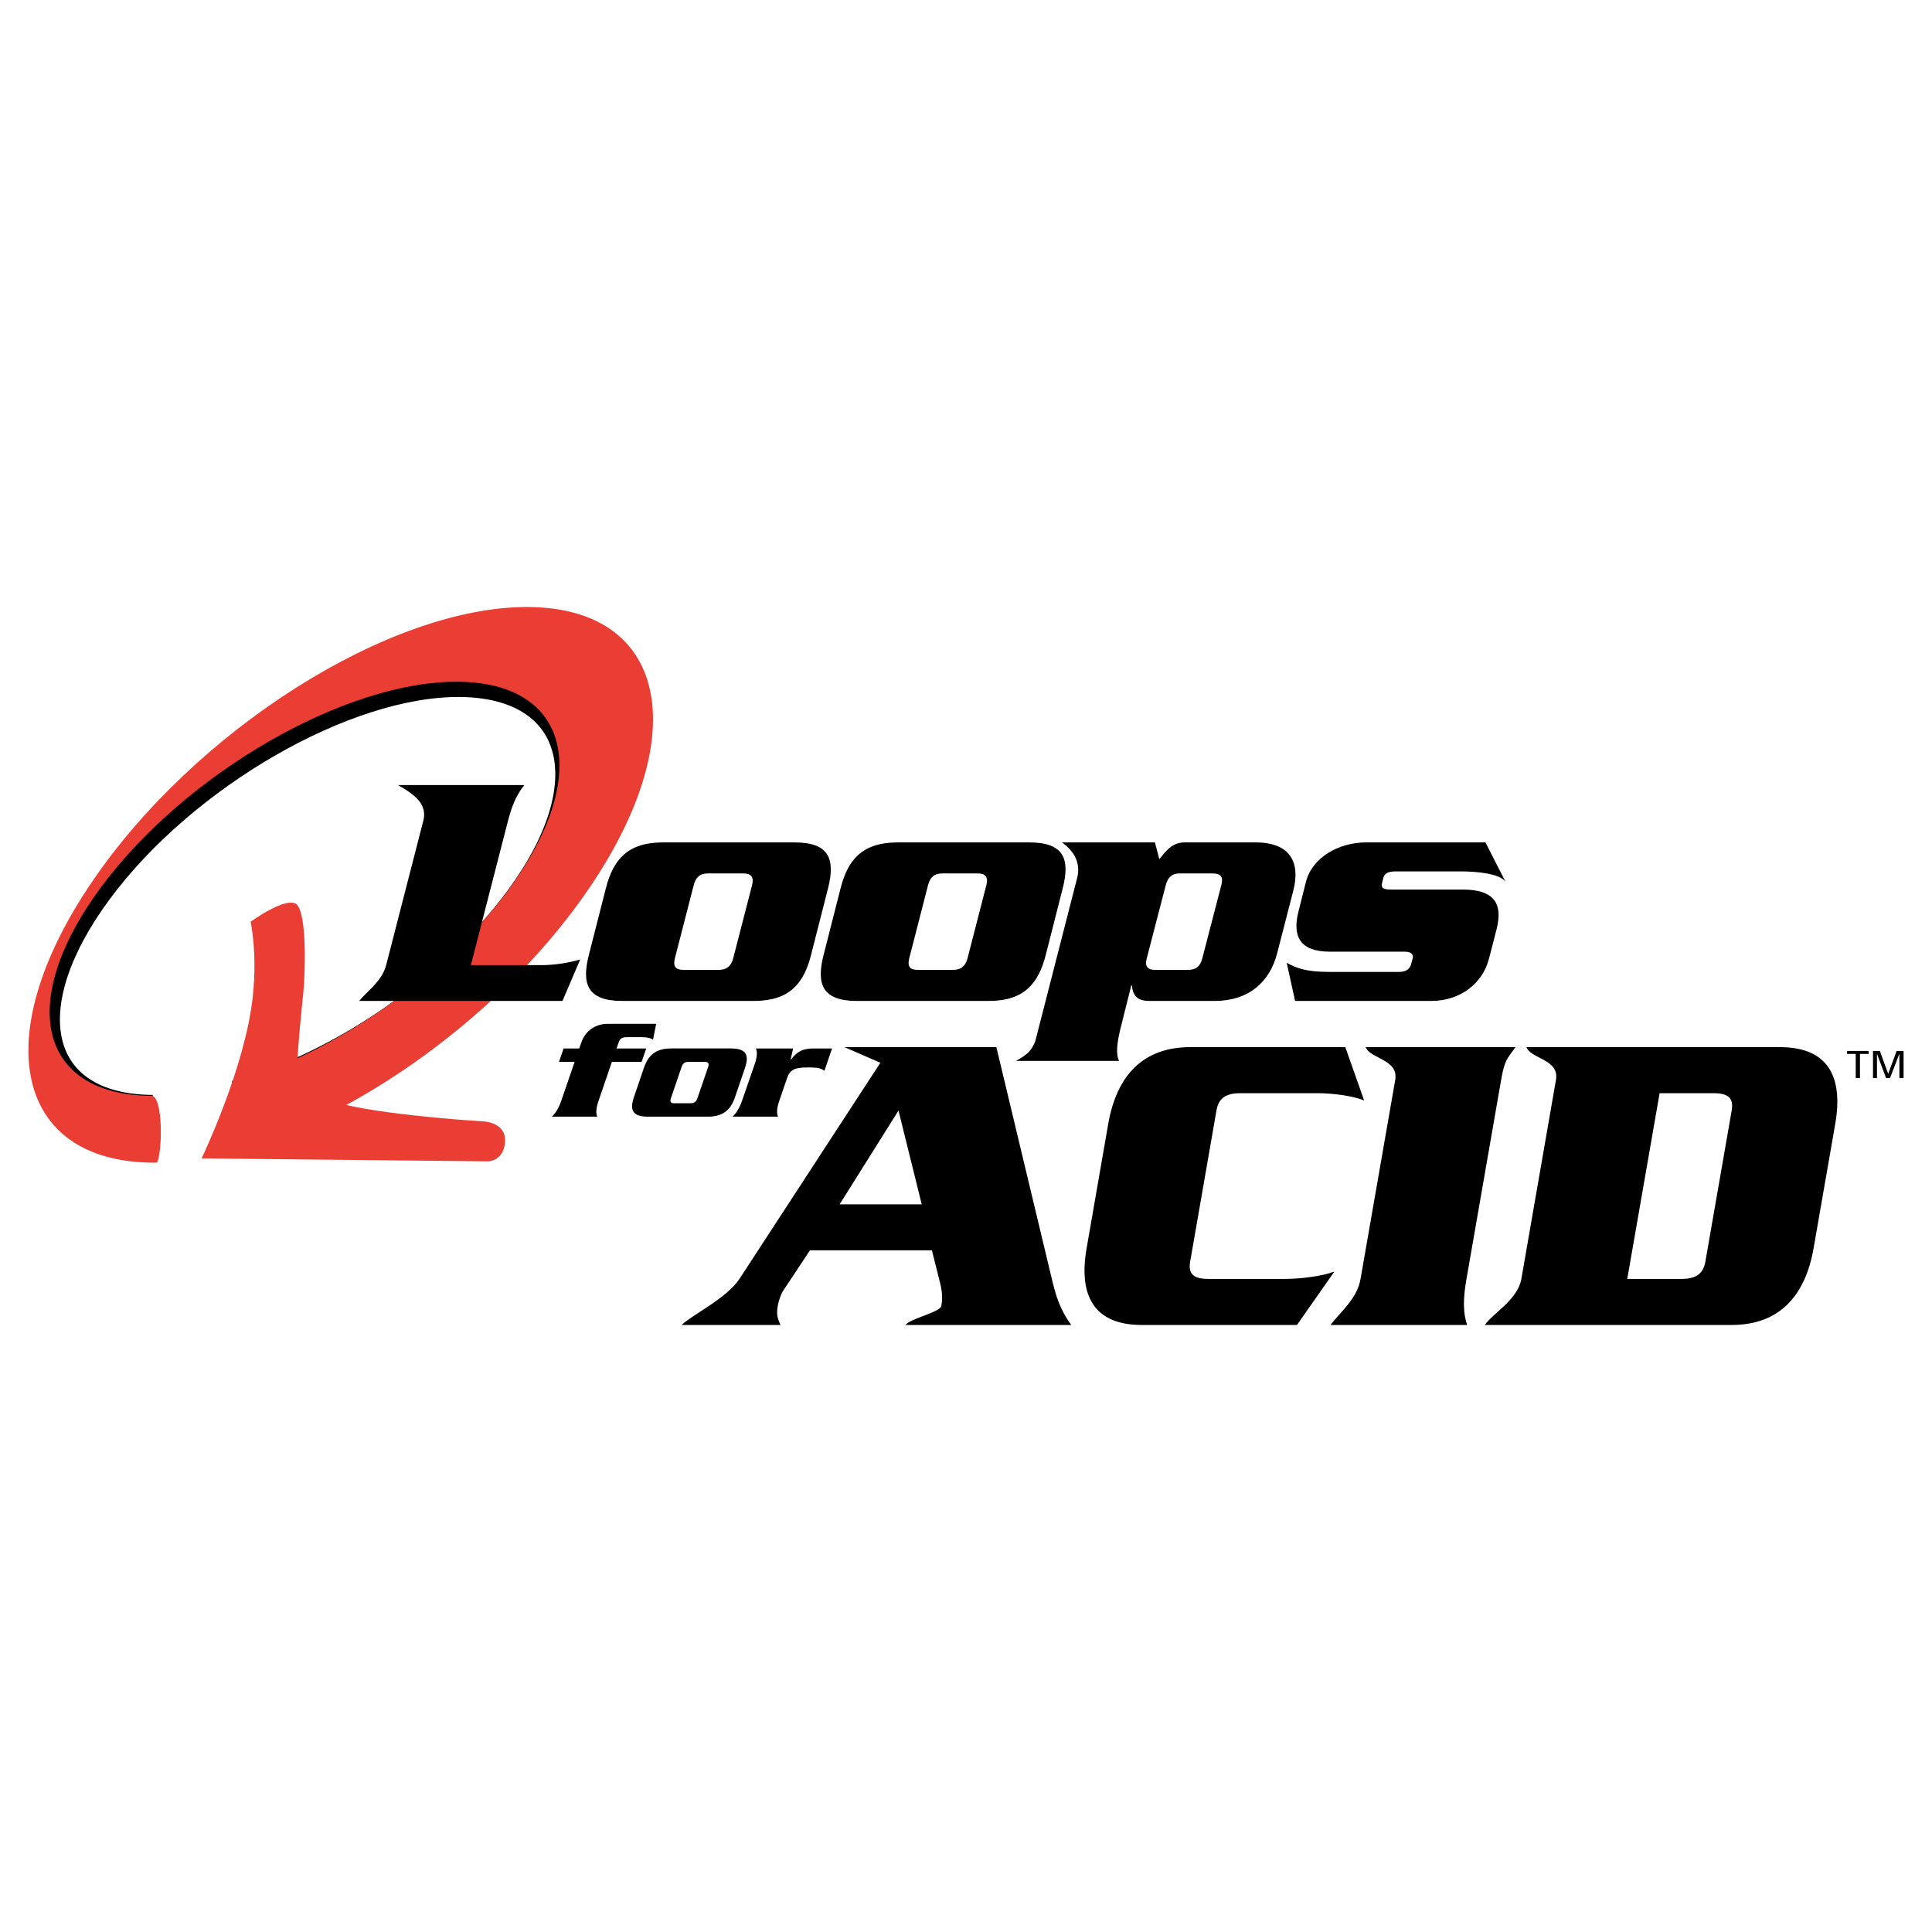<?xml version="1.0" encoding="utf-8"?>
<!-- Generator: Adobe Illustrator 13.0.0, SVG Export Plug-In . SVG Version: 6.00 Build 14948)  -->
<!DOCTYPE svg PUBLIC "-//W3C//DTD SVG 1.0//EN" "http://www.w3.org/TR/2001/REC-SVG-20010904/DTD/svg10.dtd">
<svg version="1.0" id="Layer_1" xmlns="http://www.w3.org/2000/svg" xmlns:xlink="http://www.w3.org/1999/xlink" x="0px" y="0px"
	 width="192.756px" height="192.756px" viewBox="0 0 192.756 192.756" enable-background="new 0 0 192.756 192.756"
	 xml:space="preserve">
<g>
	<polygon fill-rule="evenodd" clip-rule="evenodd" fill="#FFFFFF" points="0,0 192.756,0 192.756,192.756 0,192.756 0,0 	"/>
	<path fill="none" stroke="#000000" stroke-width="1.715" stroke-miterlimit="2.613" d="M23.368,108.682
		c10.056-2.727,21.219-10.199,27.931-19.277c8.437-11.401,5.778-20.654-5.449-20.725c-11.227-0.067-27.167,9.128-35.602,20.536
		c-8.438,11.406-6.244,20.82,4.985,20.882"/>
	<path fill-rule="evenodd" clip-rule="evenodd" fill="#EA3E34" d="M52.708,60.562C38.956,60.472,19.422,72.811,9.086,88.12
		c-10.34,15.308-7.566,27.792,6.19,27.88c0.234,0,0.158,0,0.401-0.008c0.548-1.205,0.589-6.658-0.569-6.662
		c-11.227-0.068-13.487-9.369-5.051-20.779c8.434-11.406,24.377-20.601,35.604-20.534c11.225,0.07,13.488,9.371,5.053,20.777
		c-5.143,6.957-13.075,13.081-21.029,16.79c0.082-1.477,0.298-3.879,0.561-6.371c0.234-2.336,0.354-7.962-0.614-8.943
		c-0.967-0.974-4.63,1.695-4.63,1.695s0.684,2.958,0.226,7.391c-0.737,7.121-5.114,16.217-5.114,16.217l28.553,0.295
		c0,0,1.559,0.021,1.717-1.9c0.168-1.977-2.076-2.08-2.076-2.08s-8.876-0.521-13.765-1.641c9.266-5.037,18.359-12.918,24.355-21.802
		C69.24,73.137,66.464,60.652,52.708,60.562L52.708,60.562z M29.706,105.611c-0.004,0-0.014,0-0.021,0.002c0-0.004,0-0.012,0-0.02
		C29.692,105.598,29.702,105.605,29.706,105.611L29.706,105.611z"/>
	<path fill-rule="evenodd" clip-rule="evenodd" d="M91.96,120.154h-8.188l5.872-9.355L91.96,120.154L91.96,120.154z
		 M106.883,132.193c-1.192-1.604-1.579-3.121-1.909-4.461l-5.566-23.258H84.249l3.584,1.559l-14.058,21.564
		c-1.292,1.951-4.679,3.551-5.77,4.596h9.864c-0.213-0.521-0.45-0.91-0.273-1.906c0.097-0.566,0.338-1.215,0.573-1.561l2.641-3.982
		h12.165l0.719,2.854c0.262,1.002,0.392,1.736,0.226,2.689c-0.111,0.646-3.119,1.254-3.575,1.906H106.883L106.883,132.193z"/>
	<path fill-rule="evenodd" clip-rule="evenodd" d="M129.399,132.193h-15.482c-4.721,0-6.343-2.859-5.503-7.668l2.152-12.383
		c0.833-4.807,3.453-7.668,8.176-7.668h15.48l1.879,5.326c-1.088-0.471-3.177-0.732-4.65-0.732h-7.708
		c-1.516,0-2.176,0.562-2.377,1.73l-2.622,15.07c-0.203,1.164,0.261,1.729,1.778,1.729h7.705c1.477,0,3.65-0.256,4.903-0.73
		L129.399,132.193L129.399,132.193z"/>
	<path fill-rule="evenodd" clip-rule="evenodd" d="M132.757,132.193c0.811-1.17,2.628-2.518,2.985-4.596l3.46-19.852
		c0.356-2.08-2.538-2.098-2.938-3.271h14.935c-0.809,1.174-1.073,1.191-1.431,3.271l-3.456,19.852
		c-0.365,2.078-0.336,3.426,0.064,4.596H132.757L132.757,132.193z"/>
	<path fill-rule="evenodd" clip-rule="evenodd" d="M170.146,125.869c-0.206,1.164-0.866,1.729-2.382,1.729h-5.412l3.228-18.529h5.41
		c1.513,0,1.981,0.562,1.78,1.73L170.146,125.869L170.146,125.869z M180.945,124.525l2.155-12.383
		c0.838-4.807-0.788-7.668-5.511-7.668h-25.291c0.404,1.174,3.306,1.191,2.94,3.271l-3.451,19.852
		c-0.366,2.078-2.84,3.426-3.648,4.596h24.63C177.489,132.193,180.109,129.334,180.945,124.525L180.945,124.525z"/>
	<polygon fill-rule="evenodd" clip-rule="evenodd" points="186.431,104.852 186.431,105.15 185.568,105.15 185.568,107.562 
		185.147,107.562 185.147,105.15 184.285,105.15 184.285,104.852 186.431,104.852 	"/>
	<polygon fill-rule="evenodd" clip-rule="evenodd" points="187.265,107.562 186.87,107.562 186.87,104.852 187.552,104.852 
		188.382,107.123 188.39,107.123 189.228,104.852 189.921,104.852 189.921,107.562 189.502,107.562 189.502,105.15 189.492,105.15 
		188.57,107.562 188.174,107.562 187.271,105.15 187.265,105.15 187.265,107.562 	"/>
	<path fill-rule="evenodd" clip-rule="evenodd" d="M56.12,99.863H35.831c0.731-0.912,2.277-1.955,2.696-3.57l3.706-14.4
		c0.415-1.615-0.77-2.571-2.518-3.565H52.31c-0.727,0.908-1.209,1.951-1.626,3.565l-3.708,14.4h6.997
		c1.487,0,2.909-0.27,3.914-0.568L56.12,99.863L56.12,99.863z"/>
	<path fill-rule="evenodd" clip-rule="evenodd" d="M75.032,88.32l-1.875,7.268c-0.206,0.81-0.657,1.177-1.454,1.177h-3.527
		c-0.801,0-1.043-0.367-0.836-1.177l1.871-7.268c0.208-0.806,0.62-1.178,1.421-1.178h3.531
		C74.958,87.142,75.239,87.514,75.032,88.32L75.032,88.32z M82.614,88.623c0.721-2.859,0.168-4.575-3.326-4.575H66.127
		c-3.5,0-4.954,1.716-5.679,4.575l-1.7,6.663c-0.729,2.861-0.177,4.578,3.326,4.578h13.161c3.497,0,4.956-1.717,5.681-4.578
		L82.614,88.623L82.614,88.623z"/>
	<path fill-rule="evenodd" clip-rule="evenodd" d="M98.407,88.32l-1.87,7.268c-0.209,0.81-0.657,1.177-1.454,1.177H91.55
		c-0.793,0-1.037-0.367-0.83-1.177l1.869-7.268c0.211-0.806,0.624-1.178,1.42-1.178h3.532C98.34,87.142,98.619,87.514,98.407,88.32
		L98.407,88.32z M106.029,88.623c0.73-2.859,0.176-4.575-3.322-4.575H89.544c-3.497,0-4.952,1.716-5.679,4.575l-1.698,6.663
		c-0.729,2.861-0.172,4.578,3.324,4.578h13.164c3.497,0,4.946-1.717,5.678-4.578L106.029,88.623L106.029,88.623z"/>
	<path fill-rule="evenodd" clip-rule="evenodd" d="M121.856,88.291l-1.905,7.333c-0.207,0.774-0.591,1.142-1.453,1.142h-3.257
		c-0.762,0-1.041-0.367-0.831-1.142l1.903-7.333c0.207-0.776,0.624-1.149,1.386-1.149h3.258
		C121.822,87.142,122.062,87.514,121.856,88.291L121.856,88.291z M129.041,88.823c0.689-2.722-0.249-4.776-3.778-4.776h-7.067
		c-1.246,0-1.87,0.841-2.527,1.68l-0.443-1.68h-9.274c1.271,0.901,1.888,2.121,1.51,3.568l-4.158,16.207
		c0,0-0.176,0.607-0.645,1.111c-0.393,0.436-1.298,0.916-1.298,0.916h10.291c-0.345-0.699-0.209-1.785,0.138-3.229l1.078-4.305
		h0.065c0.07,0.979,0.521,1.547,1.696,1.547h6.582c3.396,0,5.472-1.92,6.2-4.709L129.041,88.823L129.041,88.823z"/>
	<path fill-rule="evenodd" clip-rule="evenodd" d="M150.211,87.982c-0.589-0.841-2.914-1.043-4.507-1.043h-6.438
		c-0.832,0-1.146,0.236-1.246,0.641l-0.142,0.57c-0.103,0.472,0.207,0.605,0.901,0.605h7.202c2.807,0,4.057,1.147,3.328,3.974
		l-0.764,2.959c-0.622,2.387-2.805,4.174-5.749,4.174h-13.586l-0.836-3.802c0.97,0.537,1.976,0.907,4.23,0.907h6.97
		c0.765,0,1.072-0.304,1.212-0.772l0.14-0.507c0.14-0.471-0.103-0.74-0.832-0.74h-7.412c-3.012,0-3.74-1.55-3.151-3.938l0.762-3.028
		c0.624-2.421,3.256-3.935,5.991-3.935h11.919L150.211,87.982L150.211,87.982z"/>
	<path fill-rule="evenodd" clip-rule="evenodd" d="M65.154,103.721c-0.304-0.189-0.71-0.242-1.119-0.242h-1.53
		c-0.425,0-0.639,0.129-0.776,0.508l-0.219,0.619h2.964l-0.456,1.332h-2.966l-1.351,3.939c-0.218,0.635-0.275,1.219-0.109,1.533
		h-4.538c0.368-0.314,0.708-0.912,0.926-1.533l1.352-3.939h-1.559l0.458-1.332h1.558l0.22-0.619
		c0.417-1.207,1.468-1.842,2.653-1.842h4.804L65.154,103.721L65.154,103.721z"/>
	<path fill-rule="evenodd" clip-rule="evenodd" d="M70.657,106.441l-1.078,3.133c-0.117,0.346-0.335,0.5-0.696,0.5h-1.607
		c-0.363,0-0.462-0.154-0.341-0.5l1.071-3.133c0.117-0.344,0.321-0.504,0.684-0.504h1.607
		C70.659,105.938,70.774,106.098,70.657,106.441L70.657,106.441z M74.318,106.574c0.417-1.232,0.217-1.969-1.374-1.969h-5.987
		c-1.593,0-2.31,0.736-2.725,1.969l-0.979,2.869c-0.418,1.23-0.221,1.967,1.374,1.967h5.985c1.595,0,2.312-0.736,2.729-1.967
		L74.318,106.574L74.318,106.574z"/>
	<path fill-rule="evenodd" clip-rule="evenodd" d="M82.251,106.84c-0.3-0.25-0.719-0.34-1.396-0.34h-0.363
		c-1.244,0-1.688,0.262-1.965,1.062l-0.794,2.314c-0.218,0.621-0.275,1.219-0.106,1.533h-4.542c0.365-0.314,0.71-0.912,0.93-1.533
		l1.29-3.734c0.218-0.625,0.277-1.219,0.111-1.537h3.714l-0.25,1.102h0.035c0.659-0.854,1.23-1.102,2.283-1.102h1.815L82.251,106.84
		L82.251,106.84z"/>
</g>
</svg>
